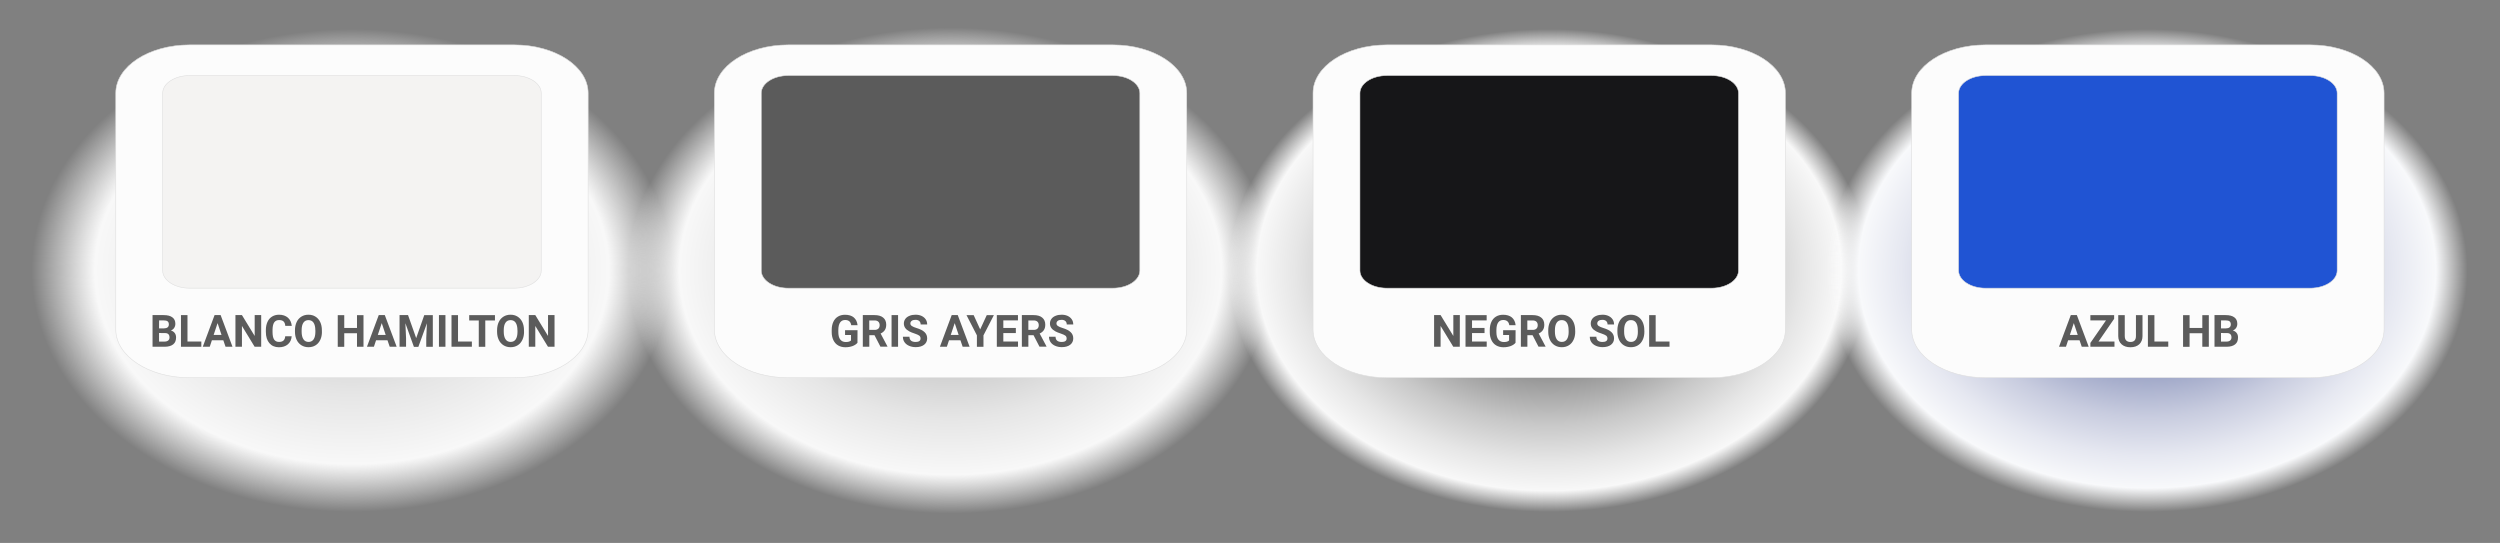 <?xml version="1.0" encoding="utf-8"?>
<!-- Generator: Adobe Illustrator 23.0.5, SVG Export Plug-In . SVG Version: 6.00 Build 0)  -->
<svg version="1.1" id="Capa_1" xmlns="http://www.w3.org/2000/svg" xmlns:xlink="http://www.w3.org/1999/xlink" x="0px" y="0px"
	 viewBox="0 0 4493.8 975.9" style="enable-background:new 0 0 4493.8 975.9;" xml:space="preserve">
<rect x="0" y="0" width="4493.8" height="975.9" fill="#808080" stroke="none"/>
<style type="text/css">
	.st0{fill:url(#SVGID_1_);}
	.st1{fill:#F4F3F2;}
	.st2{fill:#FCFCFC;stroke:#DDDDDD;stroke-miterlimit:10;}
	.st3{enable-background:new    ;}
	.st4{fill:#5B5B5B;}
	.st5{fill:url(#SVGID_2_);}
	.st6{fill:url(#SVGID_3_);}
	.st7{fill:#161618;}
	.st8{fill:url(#SVGID_4_);}
	.st9{fill:#2054D3;}
</style>
<title>colores jolion PRO</title>
<g>
	
		<radialGradient id="SVGID_1_" cx="2014.867" cy="-395.62" r="422.018" gradientTransform="matrix(1.5 0 0 -1.13 -2389.7 39.15)" gradientUnits="userSpaceOnUse">
		<stop  offset="0" style="stop-color:#B4B4B4"/>
		<stop  offset="0.17" style="stop-color:#C9C9C9"/>
		<stop  offset="0.47" style="stop-color:#E6E6E6"/>
		<stop  offset="0.73" style="stop-color:#F8F8F8"/>
		<stop  offset="0.91" style="stop-color:#FFFFFF;stop-opacity:0"/>
	</radialGradient>
	<ellipse class="st0" cx="632.6" cy="486.2" rx="633" ry="476.9"/>
	<path class="st1" d="M340.8,545.7c-49.9,0-90.6-26.5-90.6-59.2V167.4c0-32.6,40.6-59.2,90.6-59.2h583.7c49.9,0,90.6,26.6,90.6,59.2
		v319c0,32.6-40.6,59.2-90.6,59.2H340.8V545.7z"/>
	<path class="st2" d="M924.5,135.8c26.7,0,48.4,14.2,48.4,31.6v319c0,17.4-21.7,31.6-48.4,31.6H340.8c-26.7,0-48.4-14.2-48.4-31.6
		v-319c0-17.4,21.7-31.6,48.4-31.6L924.5,135.8 M924.5,80.7H340.8c-73.3,0-132.7,38.8-132.7,86.7v424.9c0,47.9,59.4,86.7,132.7,86.7
		h583.7c73.3,0,132.7-38.8,132.7-86.7V167.4C1057.2,119.5,997.8,80.7,924.5,80.7L924.5,80.7z"/>
	<g class="st3">
		<path class="st4" d="M274.2,623.3v-56.9h19.9c6.9,0,12.1,1.3,15.7,4c3.6,2.6,5.4,6.5,5.4,11.6c0,2.8-0.7,5.2-2.1,7.4
			c-1.4,2.1-3.4,3.7-6,4.7c2.9,0.7,5.2,2.2,6.9,4.4c1.7,2.2,2.5,4.9,2.5,8.1c0,5.5-1.7,9.6-5.2,12.4c-3.5,2.8-8.5,4.2-14.9,4.3
			H274.2z M285.9,590.3h8.7c5.9-0.1,8.9-2.5,8.9-7.1c0-2.6-0.7-4.4-2.2-5.6c-1.5-1.1-3.9-1.7-7.1-1.7H286L285.9,590.3L285.9,590.3z
			 M285.9,598.6V614h10c2.8,0,4.9-0.7,6.5-2c1.5-1.3,2.3-3.1,2.3-5.4c0-5.2-2.7-7.9-8.1-7.9L285.9,598.6L285.9,598.6z"/>
	</g>
	<g class="st3">
		<path class="st4" d="M337,613.9h24.9v9.4h-36.6v-56.9H337V613.9z"/>
	</g>
	<g class="st3">
		<path class="st4" d="M401.4,611.6h-20.5l-3.9,11.7h-12.5l21.2-56.9h10.9l21.3,56.9h-12.5L401.4,611.6z M384,602.1h14.2l-7.1-21.3
			L384,602.1z"/>
		<path class="st4" d="M469.4,623.3h-11.7l-22.8-37.4v37.4h-11.7v-56.9h11.7l22.9,37.5v-37.5h11.7v56.9H469.4z"/>
		<path class="st4" d="M524.3,604.4c-0.4,6.1-2.7,10.9-6.8,14.5c-4.1,3.5-9.4,5.3-16.1,5.3c-7.3,0-13-2.5-17.2-7.4
			s-6.3-11.6-6.3-20.2v-3.5c0-5.5,1-10.3,2.9-14.5s4.7-7.4,8.3-9.6c3.6-2.2,7.7-3.3,12.5-3.3c6.6,0,11.8,1.8,15.9,5.3
			c4,3.5,6.3,8.5,7,14.8h-11.7c-0.3-3.7-1.3-6.3-3.1-8c-1.8-1.7-4.4-2.5-8-2.5c-3.9,0-6.8,1.4-8.8,4.2c-1.9,2.8-2.9,7.1-3,13v4.3
			c0,6.1,0.9,10.6,2.8,13.5c1.9,2.8,4.8,4.3,8.8,4.3c3.6,0,6.3-0.8,8.1-2.5c1.8-1.7,2.8-4.2,3.1-7.7L524.3,604.4L524.3,604.4z"/>
		<path class="st4" d="M578.7,596.2c0,5.6-1,10.5-3,14.7s-4.8,7.5-8.5,9.8s-7.9,3.4-12.7,3.4c-4.7,0-8.9-1.1-12.6-3.4
			c-3.7-2.3-6.6-5.5-8.6-9.7s-3.1-9-3.1-14.5v-2.8c0-5.6,1-10.5,3-14.8s4.9-7.5,8.6-9.8c3.7-2.3,7.9-3.4,12.6-3.4
			c4.7,0,9,1.1,12.6,3.4c3.7,2.3,6.5,5.5,8.6,9.8c2,4.3,3,9.2,3,14.7v2.6H578.7z M566.8,593.6c0-6-1.1-10.5-3.2-13.6
			c-2.1-3.1-5.2-4.6-9.1-4.6c-3.9,0-7,1.5-9.1,4.6s-3.2,7.5-3.2,13.5v2.8c0,5.8,1.1,10.3,3.2,13.5c2.1,3.2,5.2,4.8,9.2,4.8
			c3.9,0,7-1.5,9.1-4.6s3.2-7.6,3.2-13.5v-2.9H566.8z"/>
	</g>
	<g class="st3">
		<path class="st4" d="M653.4,623.3h-11.7V599h-22.9v24.4h-11.7v-56.9h11.7v23h22.9v-23h11.7V623.3z"/>
	</g>
	<g class="st3">
		<path class="st4" d="M696.5,611.6H676l-3.9,11.7h-12.5l21.2-56.9h10.9l21.3,56.9h-12.5L696.5,611.6z M679.1,602.1h14.2l-7.1-21.3
			L679.1,602.1z"/>
		<path class="st4" d="M733.5,566.5l14.6,41.3l14.5-41.3H778v56.9h-11.8v-15.5l1.2-26.8L752,623.5h-8L728.7,581l1.2,26.8v15.5h-11.7
			v-56.9h15.3V566.5z"/>
		<path class="st4" d="M800.7,623.3H789v-56.9h11.7V623.3z"/>
	</g>
	<g class="st3">
		<path class="st4" d="M823.3,613.9h24.9v9.4h-36.6v-56.9h11.7L823.3,613.9L823.3,613.9z"/>
	</g>
	<g class="st3">
		<path class="st4" d="M889.7,576h-17.4v47.4h-11.7V576h-17.2v-9.5h46.3L889.7,576L889.7,576z"/>
	</g>
	<g class="st3">
		<path class="st4" d="M942,596.2c0,5.6-1,10.5-3,14.7s-4.8,7.5-8.5,9.8s-7.9,3.4-12.7,3.4c-4.7,0-8.9-1.1-12.6-3.4
			c-3.7-2.3-6.6-5.5-8.6-9.7s-3.1-9-3.1-14.5v-2.8c0-5.6,1-10.5,3-14.8s4.9-7.5,8.6-9.8c3.7-2.3,7.9-3.4,12.6-3.4
			c4.7,0,9,1.1,12.6,3.4c3.7,2.3,6.5,5.5,8.6,9.8c2,4.3,3,9.2,3,14.7v2.6H942z M930.1,593.6c0-6-1.1-10.5-3.2-13.6
			c-2.1-3.1-5.2-4.6-9.1-4.6c-3.9,0-7,1.5-9.1,4.6s-3.2,7.5-3.2,13.5v2.8c0,5.8,1.1,10.3,3.2,13.5c2.1,3.2,5.2,4.8,9.2,4.8
			c3.9,0,7-1.5,9.1-4.6s3.2-7.6,3.2-13.5v-2.9H930.1z"/>
		<path class="st4" d="M996.8,623.3H985l-22.8-37.4v37.4h-11.7v-56.9h11.7l22.9,37.5v-37.5h11.7L996.8,623.3L996.8,623.3z"/>
	</g>
</g>
<g>
	
		<radialGradient id="SVGID_2_" cx="2732.267" cy="-395.62" r="422.018" gradientTransform="matrix(1.5 0 0 -1.13 -2389.7 39.15)" gradientUnits="userSpaceOnUse">
		<stop  offset="0" style="stop-color:#969696"/>
		<stop  offset="5.000000e-02" style="stop-color:#9F9F9F"/>
		<stop  offset="0.32" style="stop-color:#C8C8C8"/>
		<stop  offset="0.56" style="stop-color:#E6E6E6"/>
		<stop  offset="0.77" style="stop-color:#F8F8F8"/>
		<stop  offset="0.916" style="stop-color:#FFFFFF;stop-opacity:0"/>
	</radialGradient>
	<ellipse class="st5" cx="1708.7" cy="486.2" rx="633" ry="476.9"/>
	<path class="st4" d="M1416.8,545.7c-49.9,0-90.6-26.5-90.6-59.2V167.4c0-32.6,40.6-59.2,90.6-59.2h583.7
		c49.9,0,90.6,26.6,90.6,59.2v319c0,32.6-40.6,59.2-90.6,59.2h-583.7V545.7z"/>
	<path class="st2" d="M2000.5,135.8c26.7,0,48.4,14.2,48.4,31.6v319c0,17.4-21.7,31.6-48.4,31.6h-583.7c-26.7,0-48.4-14.2-48.4-31.6
		v-319c0-17.4,21.7-31.6,48.4-31.6L2000.5,135.8 M2000.5,80.7h-583.7c-73.3,0-132.7,38.8-132.7,86.7v424.9
		c0,47.9,59.4,86.7,132.7,86.7h583.7c73.3,0,132.7-38.8,132.7-86.7V167.4C2133.3,119.5,2073.8,80.7,2000.5,80.7z"/>
	<g class="st3">
		<path class="st4" d="M1541.3,616.2c-2.1,2.5-5.1,4.5-8.9,5.9c-3.9,1.4-8.1,2.1-12.8,2.1c-4.9,0-9.2-1.1-12.9-3.2s-6.6-5.3-8.6-9.4
			c-2-4.1-3.1-8.9-3.1-14.4v-3.9c0-5.7,1-10.6,2.9-14.7c1.9-4.2,4.7-7.3,8.3-9.5c3.6-2.2,7.8-3.3,12.7-3.3c6.7,0,12,1.6,15.8,4.8
			s6.1,7.9,6.8,14h-11.4c-0.5-3.3-1.7-5.6-3.5-7.1s-4.2-2.3-7.4-2.3c-4,0-7,1.5-9.1,4.5s-3.1,7.4-3.2,13.4v3.6
			c0,6,1.1,10.5,3.4,13.5s5.6,4.6,10,4.6s7.5-0.9,9.4-2.8v-9.8H1519v-8.6h22.4L1541.3,616.2L1541.3,616.2z"/>
		<path class="st4" d="M1571.9,602.5h-9.3v20.8h-11.7v-56.9h21.1c6.7,0,11.9,1.5,15.5,4.5s5.5,7.2,5.5,12.7c0,3.9-0.8,7.1-2.5,9.7
			c-1.7,2.6-4.2,4.7-7.6,6.2l12.3,23.2v0.5h-12.6L1571.9,602.5z M1562.5,593h9.5c2.9,0,5.2-0.7,6.8-2.2c1.6-1.5,2.4-3.6,2.4-6.2
			c0-2.7-0.8-4.8-2.3-6.3s-3.9-2.3-7-2.3h-9.4V593z"/>
		<path class="st4" d="M1614.3,623.3h-11.7v-56.9h11.7V623.3z"/>
		<path class="st4" d="M1654.7,608.4c0-2.2-0.8-3.9-2.3-5.1c-1.6-1.2-4.4-2.4-8.4-3.8c-4.1-1.3-7.3-2.6-9.6-3.9
			c-6.5-3.5-9.7-8.2-9.7-14.1c0-3.1,0.9-5.8,2.6-8.2s4.2-4.3,7.5-5.6c3.2-1.4,6.9-2,10.9-2c4.1,0,7.7,0.7,10.9,2.2
			c3.2,1.5,5.6,3.5,7.4,6.2s2.6,5.7,2.6,9.1h-11.7c0-2.6-0.8-4.6-2.5-6.1s-3.9-2.2-6.9-2.2c-2.9,0-5.1,0.6-6.7,1.8s-2.4,2.8-2.4,4.8
			c0,1.8,0.9,3.4,2.8,4.6c1.9,1.3,4.6,2.4,8.2,3.5c6.7,2,11.5,4.5,14.6,7.5s4.6,6.7,4.6,11.1c0,4.9-1.9,8.8-5.6,11.6
			s-8.7,4.2-15,4.2c-4.4,0-8.4-0.8-12-2.4s-6.3-3.8-8.2-6.6c-1.9-2.8-2.8-6-2.8-9.7h11.8c0,6.3,3.8,9.4,11.3,9.4
			c2.8,0,5-0.6,6.5-1.7S1654.7,610.4,1654.7,608.4z"/>
	</g>
	<g class="st3">
		<path class="st4" d="M1726.4,611.6h-20.5l-3.9,11.7h-12.5l21.2-56.9h10.9l21.3,56.9h-12.5L1726.4,611.6z M1709,602.1h14.2
			l-7.1-21.3L1709,602.1z"/>
	</g>
	<g class="st3">
		<path class="st4" d="M1761.9,592.1l11.8-25.6h12.8l-18.7,36.3v20.6H1756v-20.6l-18.7-36.3h12.9L1761.9,592.1z"/>
		<path class="st4" d="M1826,598.7h-22.5v15.2h26.4v9.4h-38.1v-56.9h38v9.5h-26.3v13.6h22.5V598.7z"/>
		<path class="st4" d="M1857.8,602.5h-9.3v20.8h-11.7v-56.9h21.1c6.7,0,11.9,1.5,15.5,4.5s5.5,7.2,5.5,12.7c0,3.9-0.8,7.1-2.5,9.7
			c-1.7,2.6-4.2,4.7-7.6,6.2l12.3,23.2v0.5h-12.6L1857.8,602.5z M1848.5,593h9.5c2.9,0,5.2-0.7,6.8-2.2c1.6-1.5,2.4-3.6,2.4-6.2
			c0-2.7-0.8-4.8-2.3-6.3s-3.9-2.3-7-2.3h-9.4V593z"/>
		<path class="st4" d="M1917.3,608.4c0-2.2-0.8-3.9-2.3-5.1c-1.6-1.2-4.4-2.4-8.4-3.8c-4.1-1.3-7.3-2.6-9.6-3.9
			c-6.5-3.5-9.7-8.2-9.7-14.1c0-3.1,0.9-5.8,2.6-8.2s4.2-4.3,7.5-5.6c3.2-1.4,6.9-2,10.9-2c4.1,0,7.7,0.7,10.9,2.2
			c3.2,1.5,5.6,3.5,7.4,6.2s2.6,5.7,2.6,9.1h-11.7c0-2.6-0.8-4.6-2.5-6.1s-3.9-2.2-6.9-2.2c-2.9,0-5.1,0.6-6.7,1.8s-2.4,2.8-2.4,4.8
			c0,1.8,0.9,3.4,2.8,4.6c1.9,1.3,4.6,2.4,8.2,3.5c6.7,2,11.5,4.5,14.6,7.5s4.6,6.7,4.6,11.1c0,4.9-1.9,8.8-5.6,11.6
			s-8.7,4.2-15,4.2c-4.4,0-8.4-0.8-12-2.4s-6.3-3.8-8.2-6.6c-1.9-2.8-2.8-6-2.8-9.7h11.8c0,6.3,3.8,9.4,11.3,9.4
			c2.8,0,5-0.6,6.5-1.7S1917.3,610.4,1917.3,608.4z"/>
	</g>
</g>
<g>
	
		<radialGradient id="SVGID_3_" cx="3449.6" cy="-395.62" r="422.018" gradientTransform="matrix(1.5 0 0 -1.13 -2389.7 39.15)" gradientUnits="userSpaceOnUse">
		<stop  offset="0" style="stop-color:#000000"/>
		<stop  offset="0.1" style="stop-color:#282828"/>
		<stop  offset="0.27" style="stop-color:#696969"/>
		<stop  offset="0.43" style="stop-color:#9E9E9E"/>
		<stop  offset="0.58" style="stop-color:#C8C8C8"/>
		<stop  offset="0.72" style="stop-color:#E6E6E6"/>
		<stop  offset="0.83" style="stop-color:#F8F8F8"/>
		<stop  offset="0.91" style="stop-color:#FFFFFF;stop-opacity:0"/>
	</radialGradient>
	<ellipse class="st6" cx="2784.7" cy="486.2" rx="633" ry="476.9"/>
	<path class="st7" d="M2492.9,545.7c-49.9,0-90.6-26.5-90.6-59.2V167.4c0-32.6,40.6-59.2,90.6-59.2h583.7
		c49.9,0,90.6,26.6,90.6,59.2v319c0,32.6-40.6,59.2-90.6,59.2h-583.7V545.7z"/>
	<path class="st2" d="M3076.6,135.8c26.7,0,48.4,14.2,48.4,31.6v319c0,17.4-21.7,31.6-48.4,31.6h-583.7c-26.7,0-48.4-14.2-48.4-31.6
		v-319c0-17.4,21.7-31.6,48.4-31.6L3076.6,135.8 M3076.6,80.7h-583.7c-73.3,0-132.7,38.8-132.7,86.7v424.9
		c0,47.9,59.4,86.7,132.7,86.7h583.7c73.3,0,132.7-38.8,132.7-86.7V167.4C3209.3,119.5,3149.9,80.7,3076.6,80.7z"/>
	<g class="st3">
		<path class="st4" d="M2624,623.3h-11.7l-22.8-37.4v37.4h-11.7v-56.9h11.7l22.9,37.5v-37.5h11.7L2624,623.3L2624,623.3z"/>
		<path class="st4" d="M2668.5,598.7H2646v15.2h26.4v9.4h-38.1v-56.9h38v9.5H2646v13.6h22.5V598.7z"/>
		<path class="st4" d="M2724.2,616.2c-2.1,2.5-5.1,4.5-8.9,5.9c-3.9,1.4-8.1,2.1-12.8,2.1c-4.9,0-9.2-1.1-12.9-3.2s-6.6-5.3-8.6-9.4
			c-2-4.1-3.1-8.9-3.1-14.4v-3.9c0-5.7,1-10.6,2.9-14.7c1.9-4.2,4.7-7.3,8.3-9.5s7.8-3.3,12.7-3.3c6.7,0,12,1.6,15.8,4.8
			s6.1,7.9,6.8,14H2713c-0.5-3.3-1.7-5.6-3.5-7.1s-4.2-2.3-7.4-2.3c-4,0-7,1.5-9.1,4.5s-3.1,7.4-3.2,13.4v3.6c0,6,1.1,10.5,3.4,13.5
			s5.6,4.6,10,4.6s7.5-0.9,9.4-2.8v-9.8h-10.7v-8.6h22.4L2724.2,616.2L2724.2,616.2z"/>
		<path class="st4" d="M2754.8,602.5h-9.3v20.8h-11.7v-56.9h21.1c6.7,0,11.9,1.5,15.5,4.5s5.5,7.2,5.5,12.7c0,3.9-0.8,7.1-2.5,9.7
			c-1.7,2.6-4.2,4.7-7.6,6.2l12.3,23.2v0.5h-12.6L2754.8,602.5z M2745.4,593h9.5c2.9,0,5.2-0.7,6.8-2.2s2.4-3.6,2.4-6.2
			c0-2.7-0.8-4.8-2.3-6.3s-3.9-2.3-7-2.3h-9.4V593z"/>
		<path class="st4" d="M2831.5,596.2c0,5.6-1,10.5-3,14.7s-4.8,7.5-8.5,9.8s-7.9,3.4-12.7,3.4c-4.7,0-8.9-1.1-12.6-3.4
			c-3.7-2.3-6.6-5.5-8.6-9.7s-3.1-9-3.1-14.5v-2.8c0-5.6,1-10.5,3-14.8s4.9-7.5,8.6-9.8c3.7-2.3,7.9-3.4,12.6-3.4
			c4.7,0,9,1.1,12.6,3.4c3.7,2.3,6.5,5.5,8.6,9.8c2,4.3,3,9.2,3,14.7L2831.5,596.2L2831.5,596.2z M2819.6,593.6
			c0-6-1.1-10.5-3.2-13.6c-2.1-3.1-5.2-4.6-9.1-4.6c-3.9,0-7,1.5-9.1,4.6s-3.2,7.5-3.2,13.5v2.8c0,5.8,1.1,10.3,3.2,13.5
			c2.1,3.2,5.2,4.8,9.2,4.8c3.9,0,7-1.5,9.1-4.6s3.2-7.6,3.2-13.5L2819.6,593.6L2819.6,593.6z"/>
		<path class="st4" d="M2889.4,608.4c0-2.2-0.8-3.9-2.3-5.1c-1.6-1.2-4.4-2.4-8.4-3.8c-4.1-1.3-7.3-2.6-9.6-3.9
			c-6.5-3.5-9.7-8.2-9.7-14.1c0-3.1,0.9-5.8,2.6-8.2c1.7-2.4,4.2-4.3,7.5-5.6c3.2-1.4,6.9-2,10.9-2c4.1,0,7.7,0.7,10.9,2.2
			s5.6,3.5,7.4,6.2c1.8,2.7,2.6,5.7,2.6,9.1h-11.7c0-2.6-0.8-4.6-2.5-6.1s-3.9-2.2-6.9-2.2c-2.9,0-5.1,0.6-6.7,1.8
			c-1.6,1.2-2.4,2.8-2.4,4.8c0,1.8,0.9,3.4,2.8,4.6c1.9,1.3,4.6,2.4,8.2,3.5c6.7,2,11.5,4.5,14.6,7.5s4.6,6.7,4.6,11.1
			c0,4.9-1.9,8.8-5.6,11.6c-3.7,2.8-8.7,4.2-15,4.2c-4.4,0-8.4-0.8-12-2.4s-6.3-3.8-8.2-6.6s-2.8-6-2.8-9.7h11.8
			c0,6.3,3.8,9.4,11.3,9.4c2.8,0,5-0.6,6.5-1.7S2889.4,610.4,2889.4,608.4z"/>
		<path class="st4" d="M2955.8,596.2c0,5.6-1,10.5-3,14.7s-4.8,7.5-8.5,9.8s-7.9,3.4-12.7,3.4c-4.7,0-8.9-1.1-12.6-3.4
			c-3.7-2.3-6.6-5.5-8.6-9.7s-3.1-9-3.1-14.5v-2.8c0-5.6,1-10.5,3-14.8s4.9-7.5,8.6-9.8c3.7-2.3,7.9-3.4,12.6-3.4
			c4.7,0,9,1.1,12.6,3.4c3.7,2.3,6.5,5.5,8.6,9.8c2,4.3,3,9.2,3,14.7L2955.8,596.2L2955.8,596.2z M2944,593.6c0-6-1.1-10.5-3.2-13.6
			c-2.1-3.1-5.2-4.6-9.1-4.6c-3.9,0-7,1.5-9.1,4.6s-3.2,7.5-3.2,13.5v2.8c0,5.8,1.1,10.3,3.2,13.5c2.1,3.2,5.2,4.8,9.2,4.8
			c3.9,0,7-1.5,9.1-4.6s3.2-7.6,3.2-13.5L2944,593.6L2944,593.6z"/>
		<path class="st4" d="M2976.1,613.9h24.9v9.4h-36.6v-56.9h11.7L2976.1,613.9L2976.1,613.9z"/>
	</g>
</g>
<g>
	
		<radialGradient id="SVGID_4_" cx="4166.15" cy="-395.62" r="421.967" gradientTransform="matrix(1.5 0 0 -1.13 -2389.7 39.15)" gradientUnits="userSpaceOnUse">
		<stop  offset="0" style="stop-color:#20317E"/>
		<stop  offset="2.000000e-02" style="stop-color:#283983"/>
		<stop  offset="0.21" style="stop-color:#6974A8"/>
		<stop  offset="0.39" style="stop-color:#9EA6C7"/>
		<stop  offset="0.55" style="stop-color:#C8CCDF"/>
		<stop  offset="0.7" style="stop-color:#E6E8F1"/>
		<stop  offset="0.82" style="stop-color:#F8F9FB"/>
		<stop  offset="0.91" style="stop-color:#FFFFFF;stop-opacity:0"/>
	</radialGradient>
	<ellipse class="st8" cx="3860.8" cy="486.2" rx="633" ry="476.9"/>
	<path class="st9" d="M3568.9,545.7c-49.9,0-90.6-26.5-90.6-59.2V167.4c0-32.6,40.6-59.2,90.6-59.2h583.7
		c49.9,0,90.6,26.6,90.6,59.2v319c0,32.6-40.6,59.2-90.6,59.2h-583.7L3568.9,545.7L3568.9,545.7z"/>
	<path class="st2" d="M4152.7,135.8c26.7,0,48.4,14.2,48.4,31.6v319c0,17.4-21.7,31.6-48.4,31.6H3569c-26.7,0-48.4-14.2-48.4-31.6
		v-319c0-17.4,21.7-31.6,48.4-31.6L4152.7,135.8 M4152.7,80.7H3569c-73.3,0-132.7,38.8-132.7,86.7v424.9
		c0,47.9,59.4,86.7,132.7,86.7h583.7c73.3,0,132.7-38.8,132.7-86.7V167.4C4285.4,119.5,4226,80.7,4152.7,80.7z"/>
	<g class="st3">
		<path class="st4" d="M3738,611.6h-20.5l-3.9,11.7h-12.5l21.2-56.9h10.9l21.3,56.9H3742L3738,611.6z M3720.6,602.1h14.2l-7.1-21.3
			L3720.6,602.1z"/>
		<path class="st4" d="M3772.1,613.9h28.7v9.4h-43.3v-6.9l28.1-40.5h-28.1v-9.5h42.7v6.7L3772.1,613.9z"/>
		<path class="st4" d="M3851.2,566.5V604c0,6.2-1.9,11.1-5.8,14.8c-3.9,3.6-9.2,5.4-16,5.4c-6.6,0-11.9-1.8-15.8-5.3
			s-5.9-8.3-6-14.5v-37.9h11.7V604c0,3.7,0.9,6.4,2.7,8.1c1.8,1.7,4.3,2.6,7.4,2.6c6.6,0,9.9-3.5,10-10.4v-37.9h11.8L3851.2,566.5
			L3851.2,566.5z"/>
		<path class="st4" d="M3872.6,613.9h24.9v9.4h-36.6v-56.9h11.7L3872.6,613.9L3872.6,613.9z"/>
		<path class="st4" d="M3970.4,623.3h-11.7V599h-22.9v24.4h-11.7v-56.9h11.7v23h22.9v-23h11.7V623.3z"/>
		<path class="st4" d="M3980.6,623.3v-56.9h19.9c6.9,0,12.1,1.3,15.7,4c3.6,2.6,5.4,6.5,5.4,11.6c0,2.8-0.7,5.2-2.1,7.4
			c-1.4,2.1-3.4,3.7-6,4.7c2.9,0.7,5.2,2.2,6.9,4.4s2.5,4.9,2.5,8.1c0,5.5-1.7,9.6-5.2,12.4c-3.5,2.8-8.5,4.2-14.9,4.3H3980.6z
			 M3992.3,590.3h8.7c5.9-0.1,8.9-2.5,8.9-7.1c0-2.6-0.7-4.4-2.2-5.6c-1.5-1.1-3.9-1.7-7.1-1.7h-8.2L3992.3,590.3L3992.3,590.3z
			 M3992.3,598.6V614h10c2.8,0,4.9-0.7,6.5-2c1.5-1.3,2.3-3.1,2.3-5.4c0-5.2-2.7-7.9-8.1-7.9L3992.3,598.6L3992.3,598.6z"/>
	</g>
</g>
</svg>
